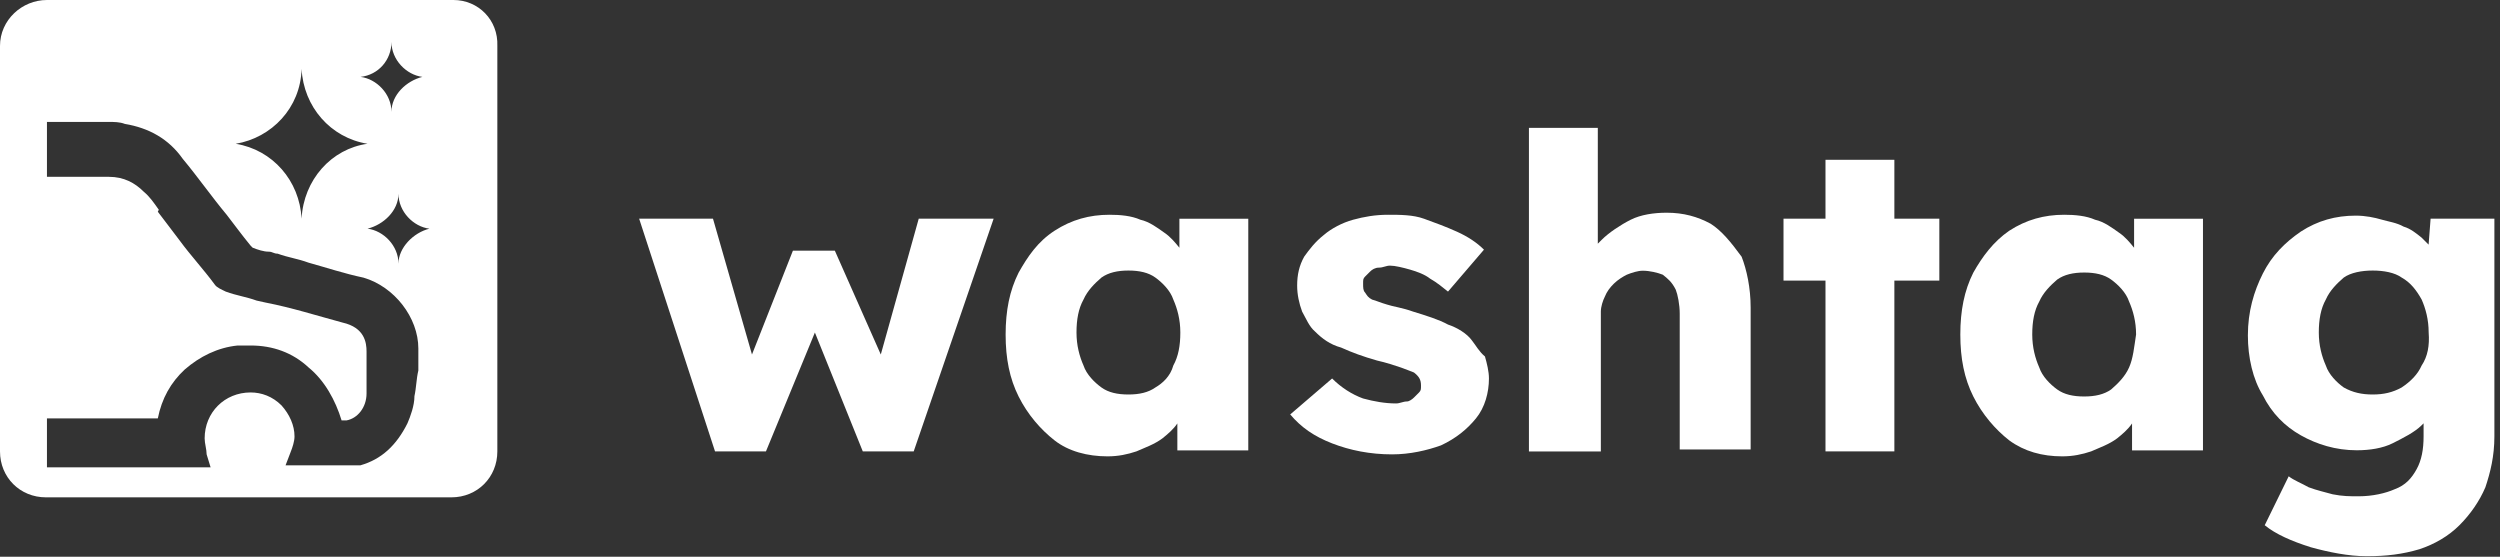 <svg xmlns="http://www.w3.org/2000/svg" viewBox="0 0 427.57 95.22"><rect x="0" y="0" width="427.57" height="95.22" fill="#333333" stroke="none"/><defs><style>      .cls-1 {        fill: #fff;      }    </style></defs><g><g id="Layer_1"><g><polygon class="cls-1" points="150.64 60.63 142.78 42.87 135.61 42.87 128.61 60.63 121.94 37.4 109.31 37.4 122.29 77.2 131 77.2 139.37 56.87 147.56 77.2 156.27 77.2 169.94 37.4 157.13 37.4 150.64 60.63"></polygon><path class="cls-1" d="M201.7,42.36c-.68-.85-1.54-1.88-2.56-2.56-1.2-.85-2.56-1.88-4.1-2.22-1.54-.68-3.42-.85-5.29-.85-3.42,0-6.49.85-9.39,2.73s-4.61,4.44-6.15,7.17c-1.54,3.07-2.22,6.49-2.22,10.59s.68,7.51,2.22,10.59,3.76,5.64,6.15,7.51,5.64,2.73,9.05,2.73c1.88,0,3.42-.34,4.95-.85,1.54-.68,3.07-1.2,4.44-2.22.85-.68,1.88-1.54,2.56-2.56v4.61h12.13v-39.62h-11.78v4.95ZM197.6,66.27c-1.2.85-2.73,1.2-4.61,1.2s-3.42-.34-4.61-1.2-2.56-2.22-3.07-3.76c-.68-1.54-1.2-3.42-1.2-5.64s.34-4.1,1.2-5.64c.68-1.54,1.88-2.73,3.07-3.76,1.2-.85,2.73-1.2,4.61-1.2s3.42.34,4.61,1.2,2.56,2.22,3.07,3.76c.68,1.54,1.2,3.42,1.2,5.64s-.34,4.1-1.2,5.64c-.51,1.88-1.88,3.07-3.07,3.76Z"></path><path class="cls-1" d="M251.75,58.24c-.85-1.2-2.56-2.22-4.1-2.73-1.54-.85-3.76-1.54-5.98-2.22-1.88-.68-3.42-.85-4.44-1.2-1.2-.34-1.88-.68-2.56-.85-.68-.34-.85-.68-1.2-1.2-.34-.34-.34-.85-.34-1.54s0-.85.34-1.2.68-.68.85-.85c.34-.34.85-.68,1.54-.68s1.2-.34,1.88-.34c.85,0,2.22.34,3.42.68,1.2.34,2.56.85,3.42,1.54,1.2.68,2.22,1.54,3.07,2.22l6.15-7.17c-1.2-1.2-2.73-2.22-4.61-3.07-1.88-.85-3.76-1.54-5.64-2.22s-4.1-.68-6.15-.68c-2.22,0-4.1.34-5.98.85s-3.76,1.54-4.95,2.56c-1.54,1.2-2.56,2.56-3.42,3.76-.85,1.54-1.2,3.07-1.2,4.95,0,1.54.34,3.07.85,4.44.68,1.2,1.2,2.56,2.22,3.42,1.2,1.2,2.56,2.22,4.44,2.73,1.88.85,3.76,1.54,6.15,2.22,1.54.34,3.07.85,4.1,1.2.85.34,1.88.68,2.22.85.85.68,1.2,1.2,1.2,2.22,0,.68,0,.85-.34,1.2s-.68.68-.85.85c-.34.34-.85.68-1.2.68-.68,0-1.2.34-1.88.34-1.88,0-3.76-.34-5.64-.85-1.88-.68-3.76-1.88-5.29-3.42l-7.17,6.15c1.88,2.22,4.1,3.76,7.17,4.95s6.49,1.88,10.25,1.88c3.07,0,5.98-.68,8.37-1.54,2.56-1.2,4.44-2.73,5.98-4.61,1.54-1.88,2.22-4.44,2.22-6.83,0-1.2-.34-2.56-.68-3.76-1.02-.85-1.54-1.88-2.22-2.73Z"></path><path class="cls-1" d="M292.56,38.26c-2.22-1.2-4.61-1.88-7.51-1.88-2.22,0-4.44.34-6.15,1.2s-3.76,2.22-4.95,3.42q-.34.34-.68.68v-19.81h-11.78v55.34h12.3v-23.91c0-.85.34-1.88.68-2.56.34-.85.85-1.54,1.54-2.22s1.54-1.2,2.22-1.54c.85-.34,1.88-.68,2.73-.68,1.2,0,2.56.34,3.42.68.85.68,1.54,1.2,2.22,2.56.34.85.68,2.56.68,4.1v23.23h12.13v-24.25c0-3.42-.68-6.49-1.54-8.71-1.88-2.56-3.42-4.44-5.29-5.64Z"></path><polygon class="cls-1" points="323.99 27.33 312.21 27.33 312.21 37.4 305.03 37.4 305.03 47.99 312.21 47.99 312.21 77.2 323.99 77.2 323.99 47.99 331.68 47.99 331.68 37.4 323.99 37.4 323.99 27.33"></polygon><path class="cls-1" d="M364.98,42.36c-.68-.85-1.54-1.88-2.56-2.56-1.2-.85-2.56-1.88-4.1-2.22-1.54-.68-3.42-.85-5.29-.85-3.42,0-6.49.85-9.39,2.73-2.73,1.88-4.61,4.44-6.15,7.17-1.54,3.07-2.22,6.49-2.22,10.59s.68,7.51,2.22,10.59c1.54,3.07,3.76,5.64,6.15,7.51,2.56,1.88,5.64,2.73,9.05,2.73,1.88,0,3.42-.34,4.95-.85,1.54-.68,3.07-1.2,4.44-2.22.85-.68,1.88-1.54,2.56-2.56v4.61h12.13v-39.62h-11.78v4.95h0ZM364.13,62.85c-.68,1.54-1.88,2.73-3.07,3.76-1.2.85-2.73,1.2-4.61,1.2s-3.42-.34-4.61-1.2-2.56-2.22-3.07-3.76c-.68-1.54-1.2-3.42-1.2-5.64s.34-4.1,1.2-5.64c.68-1.54,1.88-2.73,3.07-3.76,1.2-.85,2.73-1.2,4.61-1.2s3.42.34,4.61,1.2,2.56,2.22,3.07,3.76c.68,1.54,1.2,3.42,1.2,5.64-.34,2.22-.51,4.1-1.2,5.64Z"></path><path class="cls-1" d="M415.7,37.4l-.34,4.44c-.34-.34-.68-.68-1.2-1.2-.85-.68-1.88-1.54-3.07-1.88-1.2-.68-2.56-.85-3.76-1.2s-2.73-.68-4.44-.68c-3.42,0-6.49.85-9.39,2.73-2.73,1.88-4.95,4.1-6.49,7.17-1.54,3.07-2.56,6.49-2.56,10.59,0,3.76.85,7.51,2.56,10.25,1.54,3.07,3.76,5.29,6.49,6.83s5.98,2.56,9.56,2.56c2.22,0,4.44-.34,6.15-1.2s3.76-1.88,4.95-3.07l.34-.34v2.22c0,2.22-.34,4.1-1.2,5.64-.85,1.54-1.88,2.73-3.76,3.42-1.54.68-3.76,1.2-6.15,1.2-1.54,0-2.73,0-4.44-.34-1.2-.34-2.73-.68-4.1-1.2-1.2-.68-2.56-1.2-3.42-1.88l-4.1,8.37c1.88,1.54,4.61,2.73,7.86,3.76,3.07.85,6.49,1.54,9.56,1.54,3.42,0,6.15-.34,9.05-1.2,2.56-.85,4.95-2.22,6.83-4.1,1.88-1.88,3.42-4.1,4.44-6.49.85-2.56,1.54-5.29,1.54-8.71v-37.23h-10.93ZM414.17,62.51c-.68,1.54-1.88,2.73-3.42,3.76-1.54.85-3.07,1.2-4.95,1.2s-3.42-.34-4.95-1.2c-1.2-.85-2.56-2.22-3.07-3.76-.68-1.54-1.2-3.42-1.2-5.64s.34-4.1,1.2-5.64c.68-1.54,1.88-2.73,3.07-3.76,1.2-.85,3.07-1.2,4.95-1.2s3.76.34,4.95,1.2c1.54.85,2.56,2.22,3.42,3.76.68,1.54,1.2,3.42,1.2,5.64.17,2.22-.17,4.1-1.2,5.64Z"></path><path class="cls-1" d="M77.54,0H8.03C3.76,0,0,3.42,0,7.86v69.34c0,4.44,3.42,7.86,7.86,7.86h69.34c4.44,0,7.86-3.42,7.86-7.86V7.86c.17-4.44-3.25-7.86-7.51-7.86ZM66.95,7.17c0,3.07,2.56,5.64,5.29,5.98-2.73.68-5.29,3.07-5.29,5.98,0-3.07-2.56-5.64-5.29-5.98,3.07-.34,5.29-2.9,5.29-5.98ZM51.58,11.78c.34,6.49,4.95,11.78,11.27,12.81-6.15.85-10.93,6.15-11.27,12.81-.34-6.49-4.95-11.78-11.27-12.81,6.15-1.02,11.1-6.15,11.27-12.81ZM70.88,67.8c0,1.54-.68,3.42-1.2,4.61-1.88,3.76-4.44,6.15-8.03,7.17h-12.81l.85-2.22c.34-.85.68-1.88.68-2.73,0-1.88-.85-3.76-2.22-5.29-1.54-1.54-3.42-2.22-5.29-2.22h0c-4.44,0-7.86,3.42-7.86,7.86,0,.85.34,1.88.34,2.73l.68,2.22H8.03v-8.37h18.96c.68-3.42,2.22-6.15,4.61-8.37,2.56-2.22,5.64-3.76,9.05-4.1h2.22c3.76,0,7.17,1.2,9.91,3.76,2.73,2.22,4.61,5.64,5.64,9.05h.85c1.88-.34,3.42-2.22,3.42-4.61v-7.17c0-1.54-.34-4.1-4.1-4.95-4.44-1.2-8.71-2.56-13.15-3.42l-1.54-.34c-1.88-.68-3.42-.85-5.29-1.54-.68-.34-1.54-.68-1.88-1.2-1.88-2.56-4.1-4.95-5.98-7.51-1.2-1.54-2.56-3.42-3.76-4.95l.17-.34c-.85-1.2-1.54-2.22-2.56-3.07-1.54-1.54-3.42-2.56-5.98-2.56h-10.59v-9.39h10.59c.85,0,1.88,0,2.73.34,4.1.68,7.51,2.56,9.91,5.98,2.56,3.07,4.95,6.49,7.51,9.56,1.2,1.54,2.56,3.42,4.1,5.29l.34.34c.85.34,1.88.68,2.73.68.68,0,.85.34,1.54.34,1.88.68,3.42.85,5.29,1.54,3.07.85,6.15,1.88,9.39,2.56,5.29,1.54,9.39,6.83,9.39,12.13v3.76c-.34,1.37-.34,2.9-.68,4.44ZM68.15,45.09c0-3.07-2.56-5.64-5.29-5.98,2.73-.68,5.29-3.07,5.29-5.98,0,3.07,2.56,5.64,5.29,5.98-2.73.68-5.29,3.25-5.29,5.98Z"></path></g></g></g></svg>